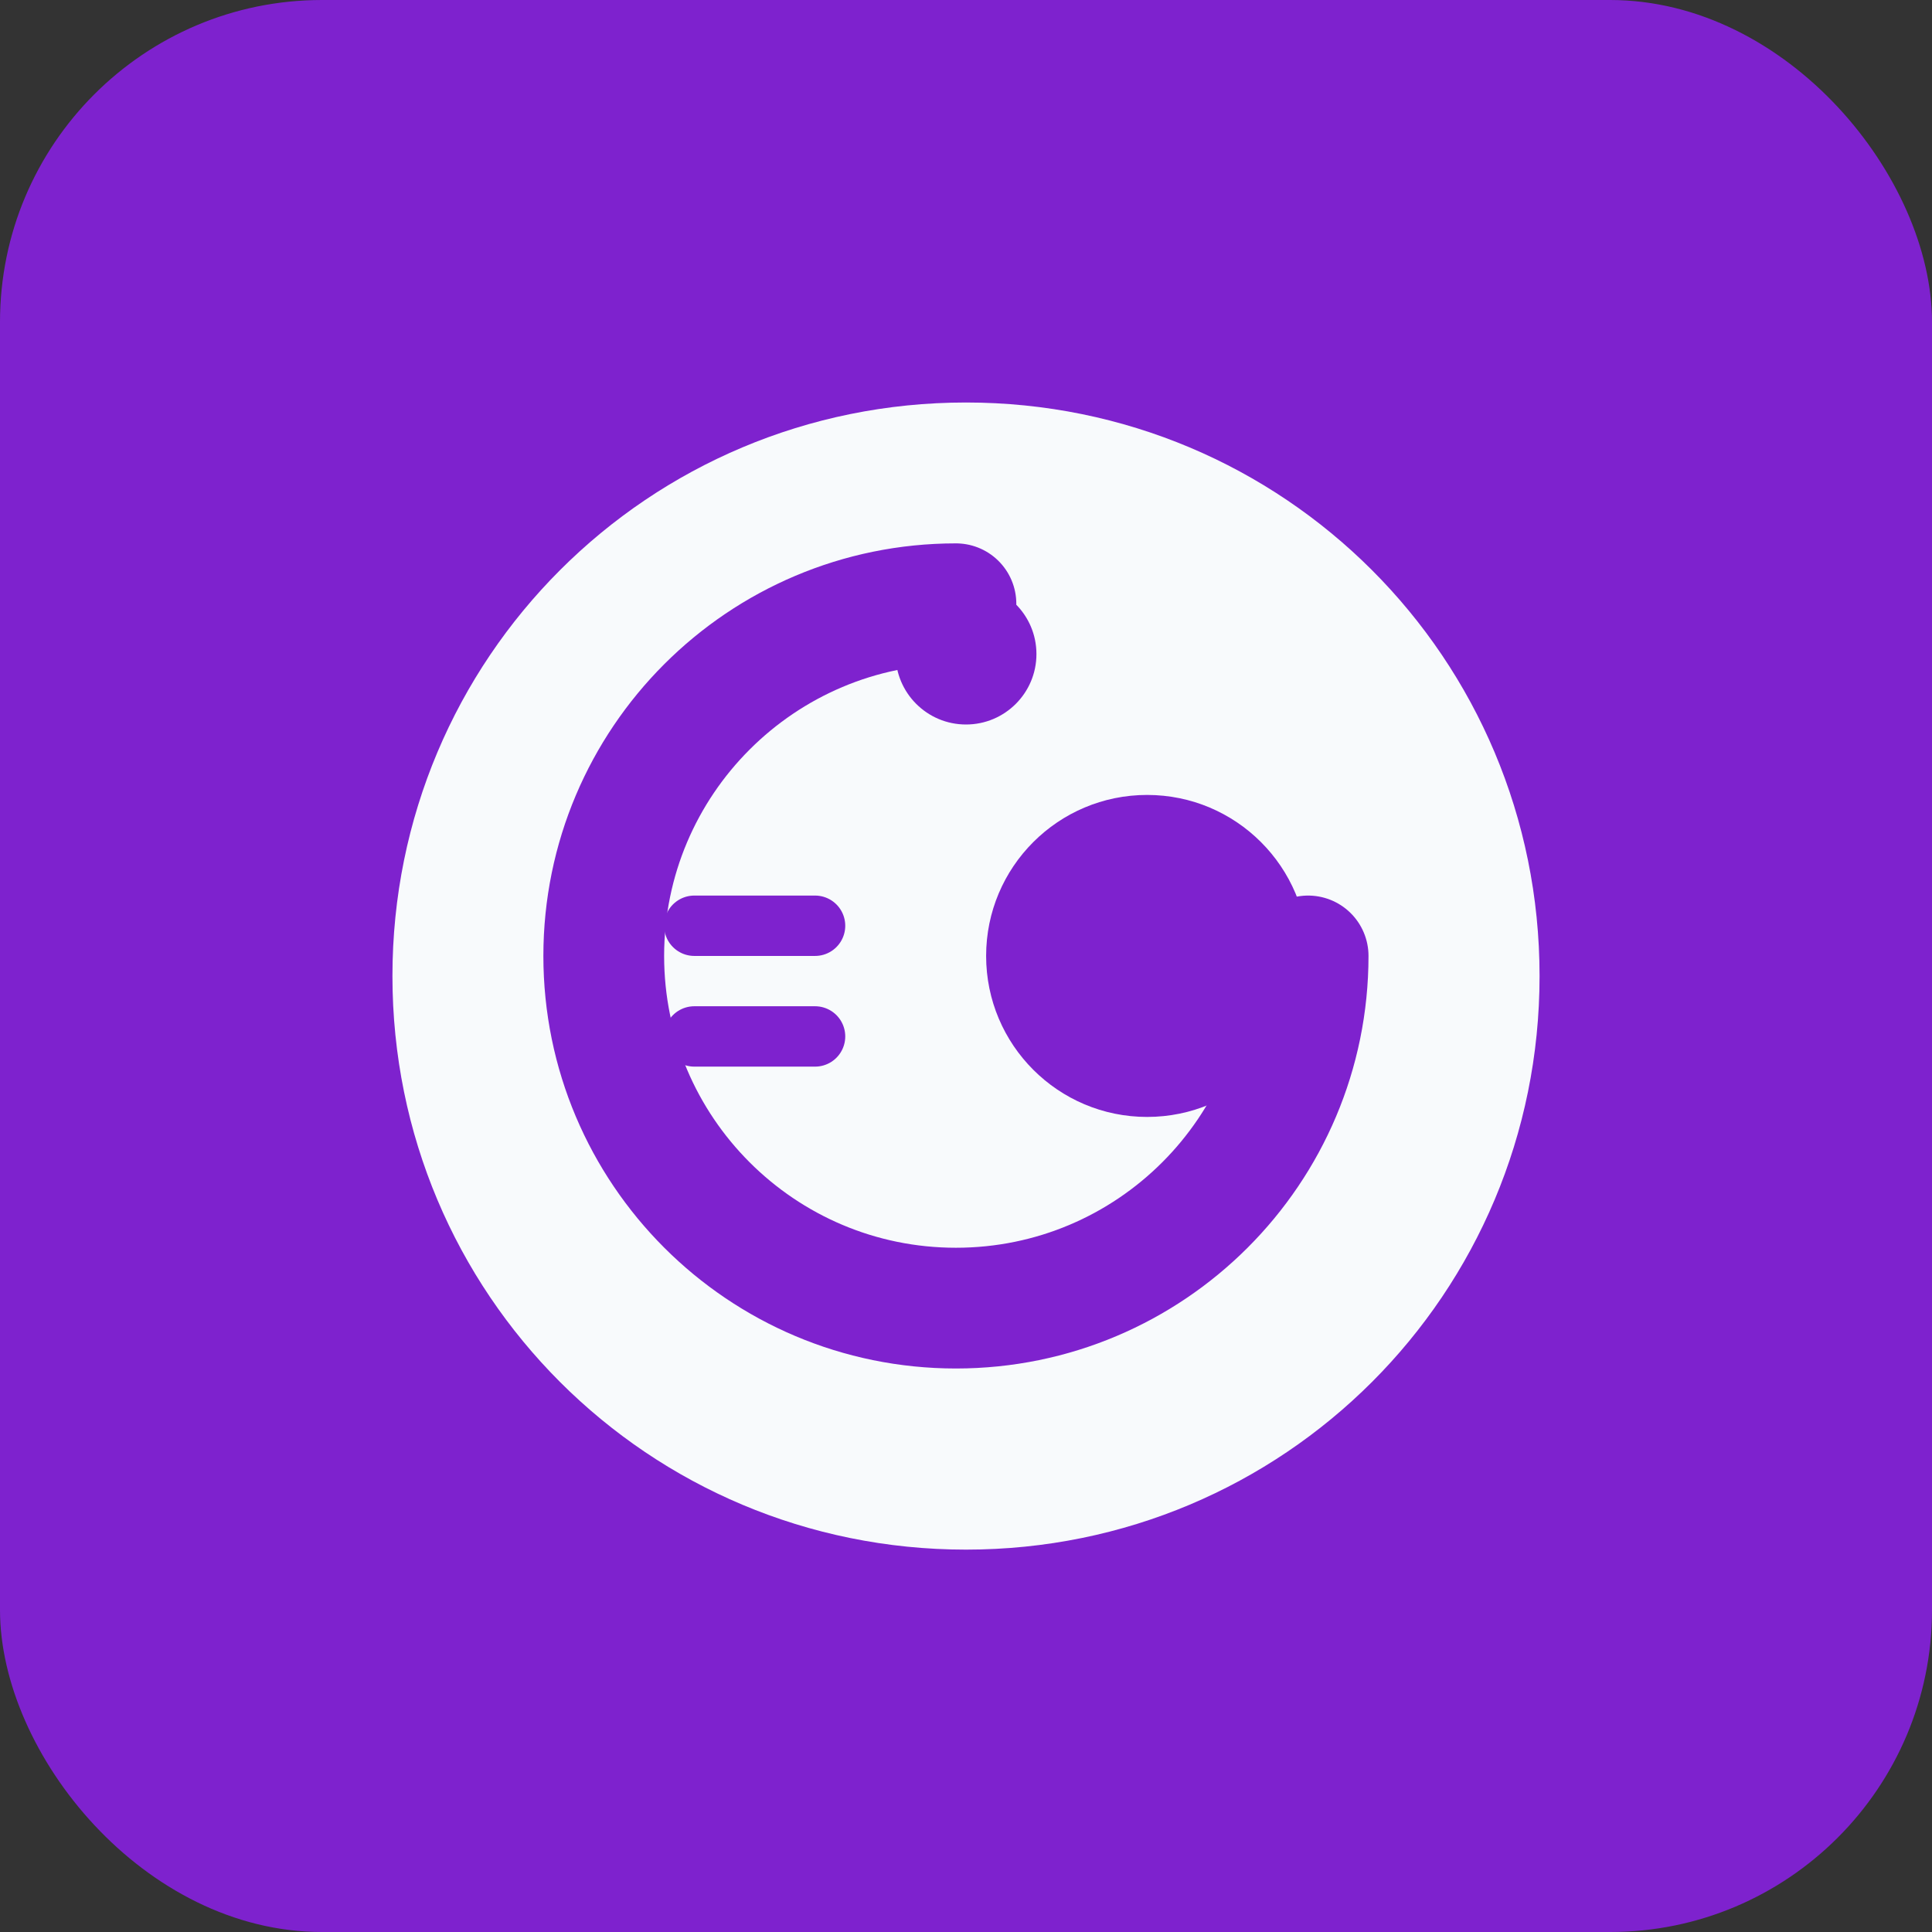 <?xml version="1.0" encoding="UTF-8"?>
<svg width="192" height="192" viewBox="0 0 192 192" fill="none" xmlns="http://www.w3.org/2000/svg">
  <rect x="0" y="0" width="192" height="192" fill="#333333" stroke="none"/>
  <rect width="192" height="192" rx="32" fill="#7E22CE"/>
  <path d="M96 40C64.418 40 39 65.418 39 97C39 128.582 64.418 154 96 154C127.582 154 153 128.582 153 97C153 65.418 127.582 40 96 40Z" fill="#F8FAFC"/>
  <path d="M96 58C92.134 58 89 61.134 89 65C89 68.866 92.134 72 96 72C99.866 72 103 68.866 103 65C103 61.134 99.866 58 96 58Z" fill="#7E22CE"/>
  <path d="M130 95C130 114.33 114.33 130 95 130C75.67 130 60 114.33 60 95C60 75.67 75.67 60 95 60" stroke="#7E22CE" stroke-width="12" stroke-linecap="round"/>
  <path d="M130 95C130 86.163 122.837 79 114 79C105.163 79 98 86.163 98 95C98 103.837 105.163 111 114 111C122.837 111 130 103.837 130 95Z" fill="#7E22CE"/>
  <path d="M69 92H81M69 103H81" stroke="#7E22CE" stroke-width="6" stroke-linecap="round"/>
</svg>
